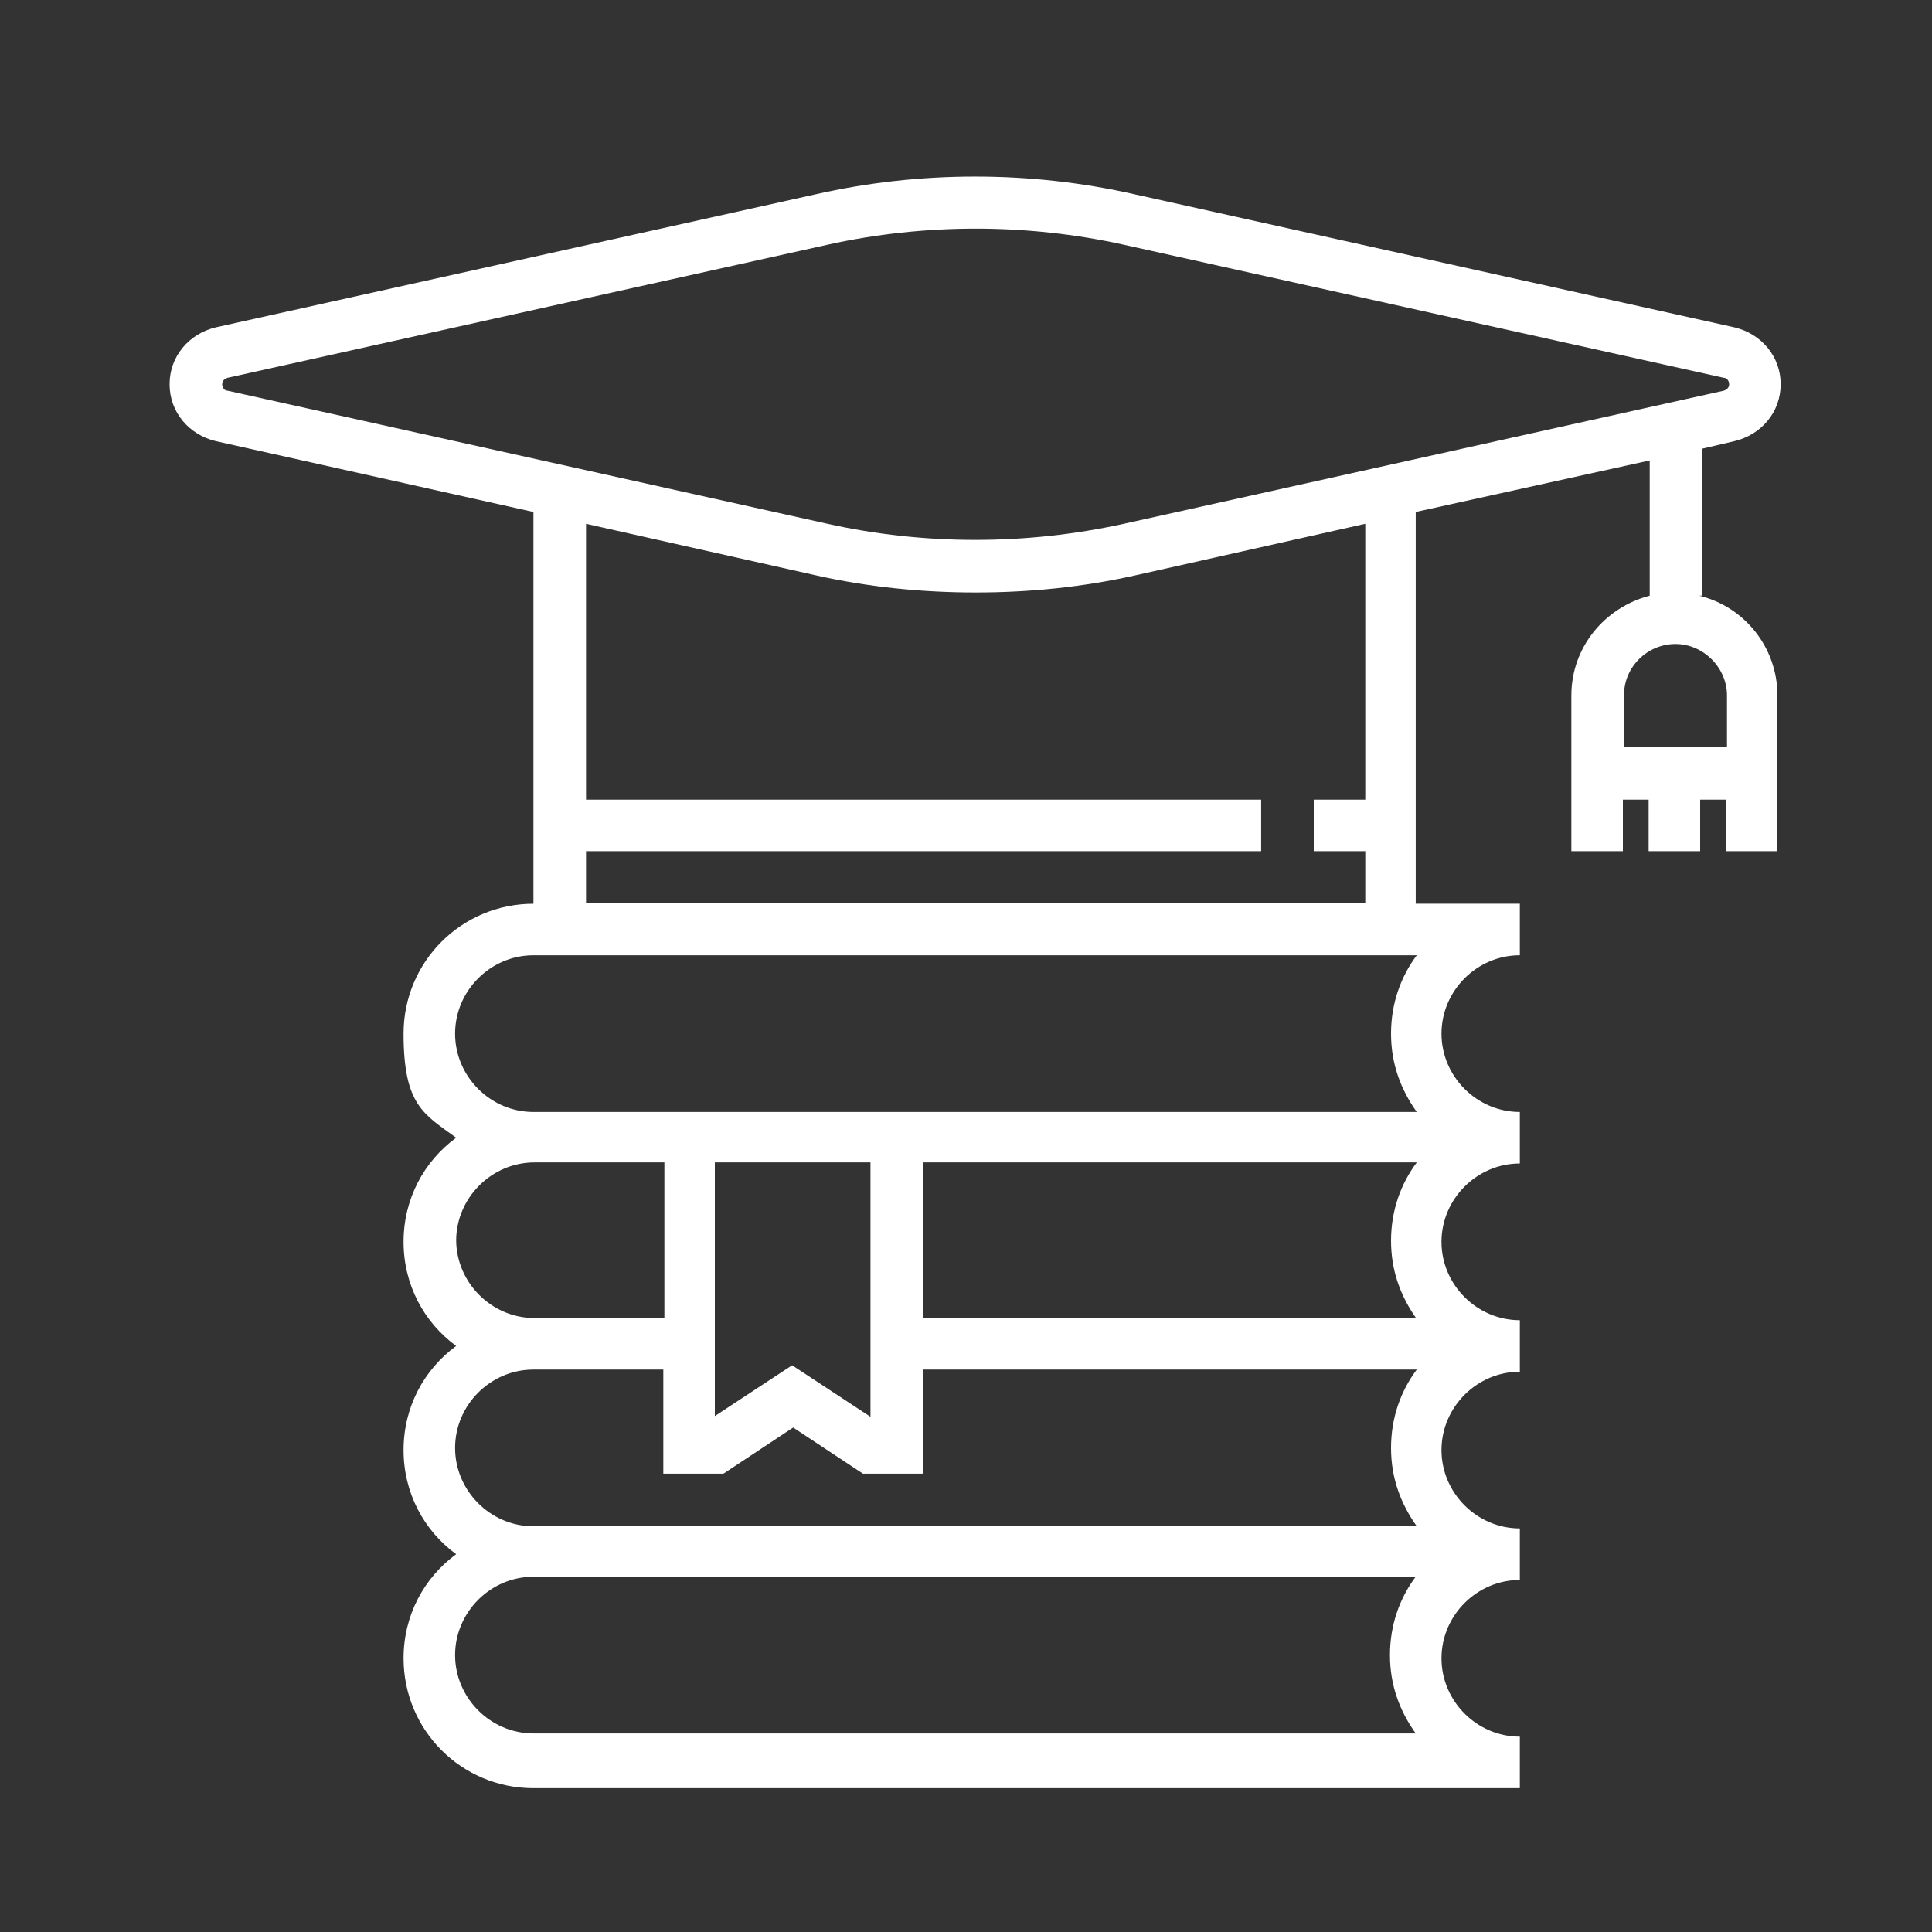 <?xml version="1.0" encoding="UTF-8"?>
<svg xmlns="http://www.w3.org/2000/svg" xmlns:serif="http://www.serif.com/" id="Camada_1" data-name="Camada 1" version="1.1" viewBox="0 0 180 180">
  <rect x="0" y="0" width="180" height="180" fill="#333333" stroke="none"/>
  <defs>
    <style>
      .cls-1 {
        fill: #fff;
        stroke-width: 0px;
      }
    </style>
  </defs>
  <path class="cls-1" d="M158.6,55.5v-13.7l3-.7c2.5-.6,4.3-2.7,4.3-5.3s-1.8-4.7-4.3-5.3l-55.9-12.4c-9.7-2.2-20-2.2-29.7,0l-55.9,12.4c-2.5.6-4.3,2.7-4.3,5.3s1.8,4.7,4.3,5.3l29.6,6.6v36.5c-6.7,0-12.1,5.4-12.1,12.1s1.9,7.5,4.9,9.7c-3,2.2-4.9,5.7-4.9,9.7s1.9,7.5,4.9,9.7c-3,2.2-4.9,5.7-4.9,9.7s1.9,7.5,4.9,9.7c-3,2.2-4.9,5.7-4.9,9.7,0,6.7,5.4,12.1,12.1,12.1h91.9v-4.8c-4,0-7.3-3.3-7.3-7.3s3.3-7.3,7.3-7.3v-4.8c-4,0-7.3-3.3-7.3-7.3s3.3-7.3,7.3-7.3v-4.8c-4,0-7.3-3.3-7.3-7.3s3.3-7.3,7.3-7.3v-4.8c-4,0-7.3-3.3-7.3-7.3s3.3-7.3,7.3-7.3v-4.8h-9.7v-36.5l21.8-4.8v12.6c-4.2,1.1-7.3,4.8-7.3,9.3v14.5h4.8v-4.8h2.4v4.8h4.8v-4.8h2.4v4.8h4.8v-14.5c0-4.5-3.1-8.3-7.3-9.3ZM42.5,115.6c0-4,3.3-7.3,7.3-7.3h12.1v14.5h-12.1c-4,0-7.3-3.3-7.3-7.3ZM132,161.5H49.7c-4,0-7.3-3.3-7.3-7.3s3.3-7.3,7.3-7.3h82.2c-1.5,2-2.4,4.5-2.4,7.3s.9,5.2,2.4,7.3ZM132,142.2H49.7c-4,0-7.3-3.3-7.3-7.3s3.3-7.3,7.3-7.3h12.1v9.7h5.6l6.5-4.3,6.5,4.3h5.6v-9.7h46c-1.5,2-2.4,4.5-2.4,7.3s.9,5.2,2.4,7.3ZM66.6,132v-23.7h14.5v23.7l-7.3-4.8-7.3,4.8ZM132,122.8h-46v-14.5h46c-1.5,2-2.4,4.5-2.4,7.3s.9,5.2,2.4,7.3ZM132,89c-1.5,2-2.4,4.5-2.4,7.3s.9,5.2,2.4,7.3H49.7c-4,0-7.3-3.3-7.3-7.3s3.3-7.3,7.3-7.3h82.2ZM54.6,74.5v-25.7l21.4,4.8c4.9,1.1,9.9,1.6,14.9,1.6s10-.5,14.9-1.6l21.4-4.8v25.7h-4.8v4.8h4.8v4.8H54.6v-4.8h62.9v-4.8h-62.9ZM104.7,48.8c-9.1,2-18.6,2-27.6,0l-55.9-12.4c-.3,0-.5-.3-.5-.6s.2-.5.5-.6l55.9-12.4c4.5-1,9.2-1.5,13.8-1.5s9.3.5,13.8,1.5l55.9,12.4c.3,0,.5.3.5.6s-.2.5-.5.6l-55.9,12.4ZM161,69.6h-9.7v-4.8c0-2.7,2.2-4.8,4.8-4.8s4.8,2.2,4.8,4.8v4.8Z"></path>
</svg>
